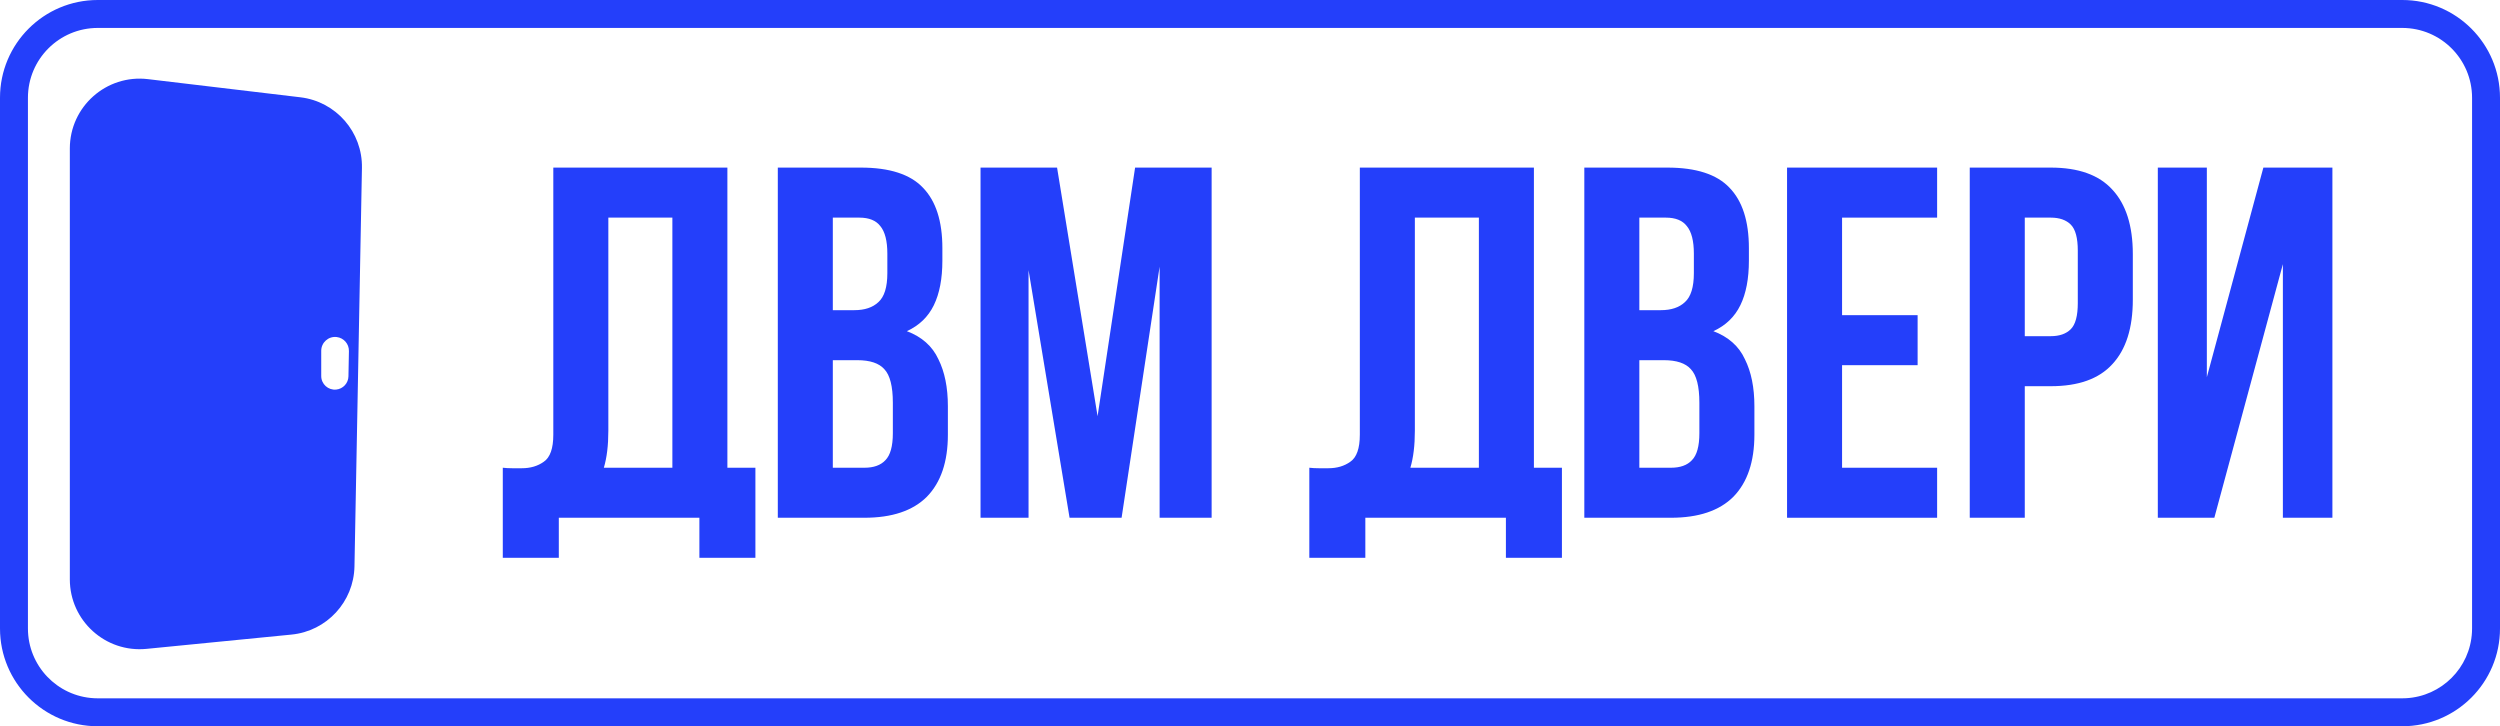 <?xml version="1.0" encoding="UTF-8"?> <svg xmlns="http://www.w3.org/2000/svg" width="179" height="52" viewBox="0 0 179 52" fill="none"><path d="M0 45V7C5.15422e-07 3.134 3.134 1.50998e-08 7 0V2C4.239 2 2 4.239 2 7V45C2 47.675 4.101 49.859 6.743 49.993L7 50H172L172.257 49.993C174.814 49.864 176.864 47.814 176.993 45.257L177 45V7C177 4.239 174.761 2 172 2V0C175.866 0 179 3.134 179 7V45C179 48.866 175.866 52 172 52H7C3.134 52 0 48.866 0 45ZM172 0V2H7V0H172Z" fill="#243FFA"></path><path d="M5 10.631C5 7.635 7.616 5.312 10.591 5.666L21.507 6.966C24.058 7.269 25.963 9.456 25.915 12.024L25.38 40.553C25.332 43.089 23.395 45.188 20.871 45.436L10.49 46.459C7.549 46.748 5 44.438 5 41.483V10.631ZM24.109 24.132C23.519 24.061 23 24.523 23 25.117V26.925C23 27.501 23.497 27.951 24.07 27.894C24.562 27.846 24.94 27.437 24.949 26.943L24.983 25.136C24.993 24.626 24.615 24.192 24.109 24.132Z" fill="#243FFA"></path><path d="M158.547 37.071H154.5V12H158.01V27.007L162.057 12H167V37.071H163.454V18.913L158.547 37.071Z" fill="#243FFA"></path><path d="M146.836 12C148.818 12 150.287 12.525 151.242 13.576C152.221 14.627 152.71 16.167 152.71 18.196V21.456C152.71 23.485 152.221 25.025 151.242 26.076C150.287 27.126 148.818 27.652 146.836 27.652H144.974V37.071H141.034V12H146.836ZM144.974 15.582V24.07H146.836C147.457 24.07 147.935 23.903 148.269 23.569C148.603 23.234 148.77 22.614 148.77 21.706V17.945C148.77 17.038 148.603 16.417 148.269 16.083C147.935 15.749 147.457 15.582 146.836 15.582H144.974Z" fill="#243FFA"></path><path d="M131.892 22.566H137.301V26.147H131.892V33.49H138.698V37.071H127.953V12H138.698V15.582H131.892V22.566Z" fill="#243FFA"></path><path d="M119.383 12C121.436 12 122.917 12.478 123.824 13.433C124.755 14.388 125.221 15.832 125.221 17.766V18.662C125.221 19.951 125.018 21.014 124.612 21.849C124.206 22.685 123.561 23.306 122.678 23.712C123.752 24.118 124.505 24.786 124.934 25.718C125.388 26.625 125.615 27.747 125.615 29.084V31.126C125.615 33.06 125.113 34.54 124.111 35.567C123.108 36.57 121.615 37.071 119.634 37.071H113.437V12H119.383ZM117.377 25.789V33.49H119.634C120.302 33.49 120.804 33.311 121.138 32.953C121.496 32.594 121.675 31.95 121.675 31.018V28.834C121.675 27.664 121.472 26.864 121.066 26.434C120.684 26.004 120.039 25.789 119.132 25.789H117.377ZM117.377 15.582V22.208H118.917C119.657 22.208 120.23 22.017 120.636 21.635C121.066 21.253 121.281 20.56 121.281 19.557V18.16C121.281 17.253 121.114 16.596 120.78 16.191C120.469 15.785 119.968 15.582 119.275 15.582H117.377Z" fill="#243FFA"></path><path d="M93.747 33.49C93.962 33.514 94.189 33.526 94.427 33.526C94.666 33.526 94.893 33.526 95.108 33.526C95.729 33.526 96.254 33.37 96.684 33.06C97.137 32.75 97.364 32.105 97.364 31.126V12H109.828V33.49H111.834V39.937H107.823V37.071H97.758V39.937H93.747V33.49ZM101.304 30.839C101.304 31.89 101.197 32.773 100.982 33.49H105.888V15.582H101.304V30.839Z" fill="#243FFA"></path><path d="M78.587 29.801L81.273 12H86.753V37.071H83.028V19.092L80.306 37.071H76.581L73.644 19.342V37.071H70.206V12H75.686L78.587 29.801Z" fill="#243FFA"></path><path d="M61.636 12C63.69 12 65.17 12.478 66.077 13.433C67.009 14.388 67.474 15.832 67.474 17.766V18.662C67.474 19.951 67.271 21.014 66.865 21.849C66.459 22.685 65.815 23.306 64.931 23.712C66.006 24.118 66.758 24.786 67.188 25.718C67.641 26.625 67.868 27.747 67.868 29.084V31.126C67.868 33.06 67.367 34.54 66.364 35.567C65.361 36.57 63.869 37.071 61.887 37.071H55.691V12H61.636ZM59.63 25.789V33.49H61.887C62.555 33.49 63.057 33.311 63.391 32.953C63.749 32.594 63.928 31.95 63.928 31.018V28.834C63.928 27.664 63.725 26.864 63.319 26.434C62.937 26.004 62.293 25.789 61.385 25.789H59.63ZM59.63 15.582V22.208H61.17C61.911 22.208 62.484 22.017 62.89 21.635C63.319 21.253 63.534 20.56 63.534 19.557V18.16C63.534 17.253 63.367 16.596 63.033 16.191C62.722 15.785 62.221 15.582 61.529 15.582H59.63Z" fill="#243FFA"></path><path d="M36 33.49C36.215 33.514 36.442 33.526 36.681 33.526C36.919 33.526 37.146 33.526 37.361 33.526C37.982 33.526 38.507 33.37 38.937 33.06C39.391 32.75 39.617 32.105 39.617 31.126V12H52.081V33.49H54.087V39.937H50.076V37.071H40.011V39.937H36V33.49ZM43.557 30.839C43.557 31.89 43.45 32.773 43.235 33.49H48.142V15.582H43.557V30.839Z" fill="#243FFA"></path></svg> 